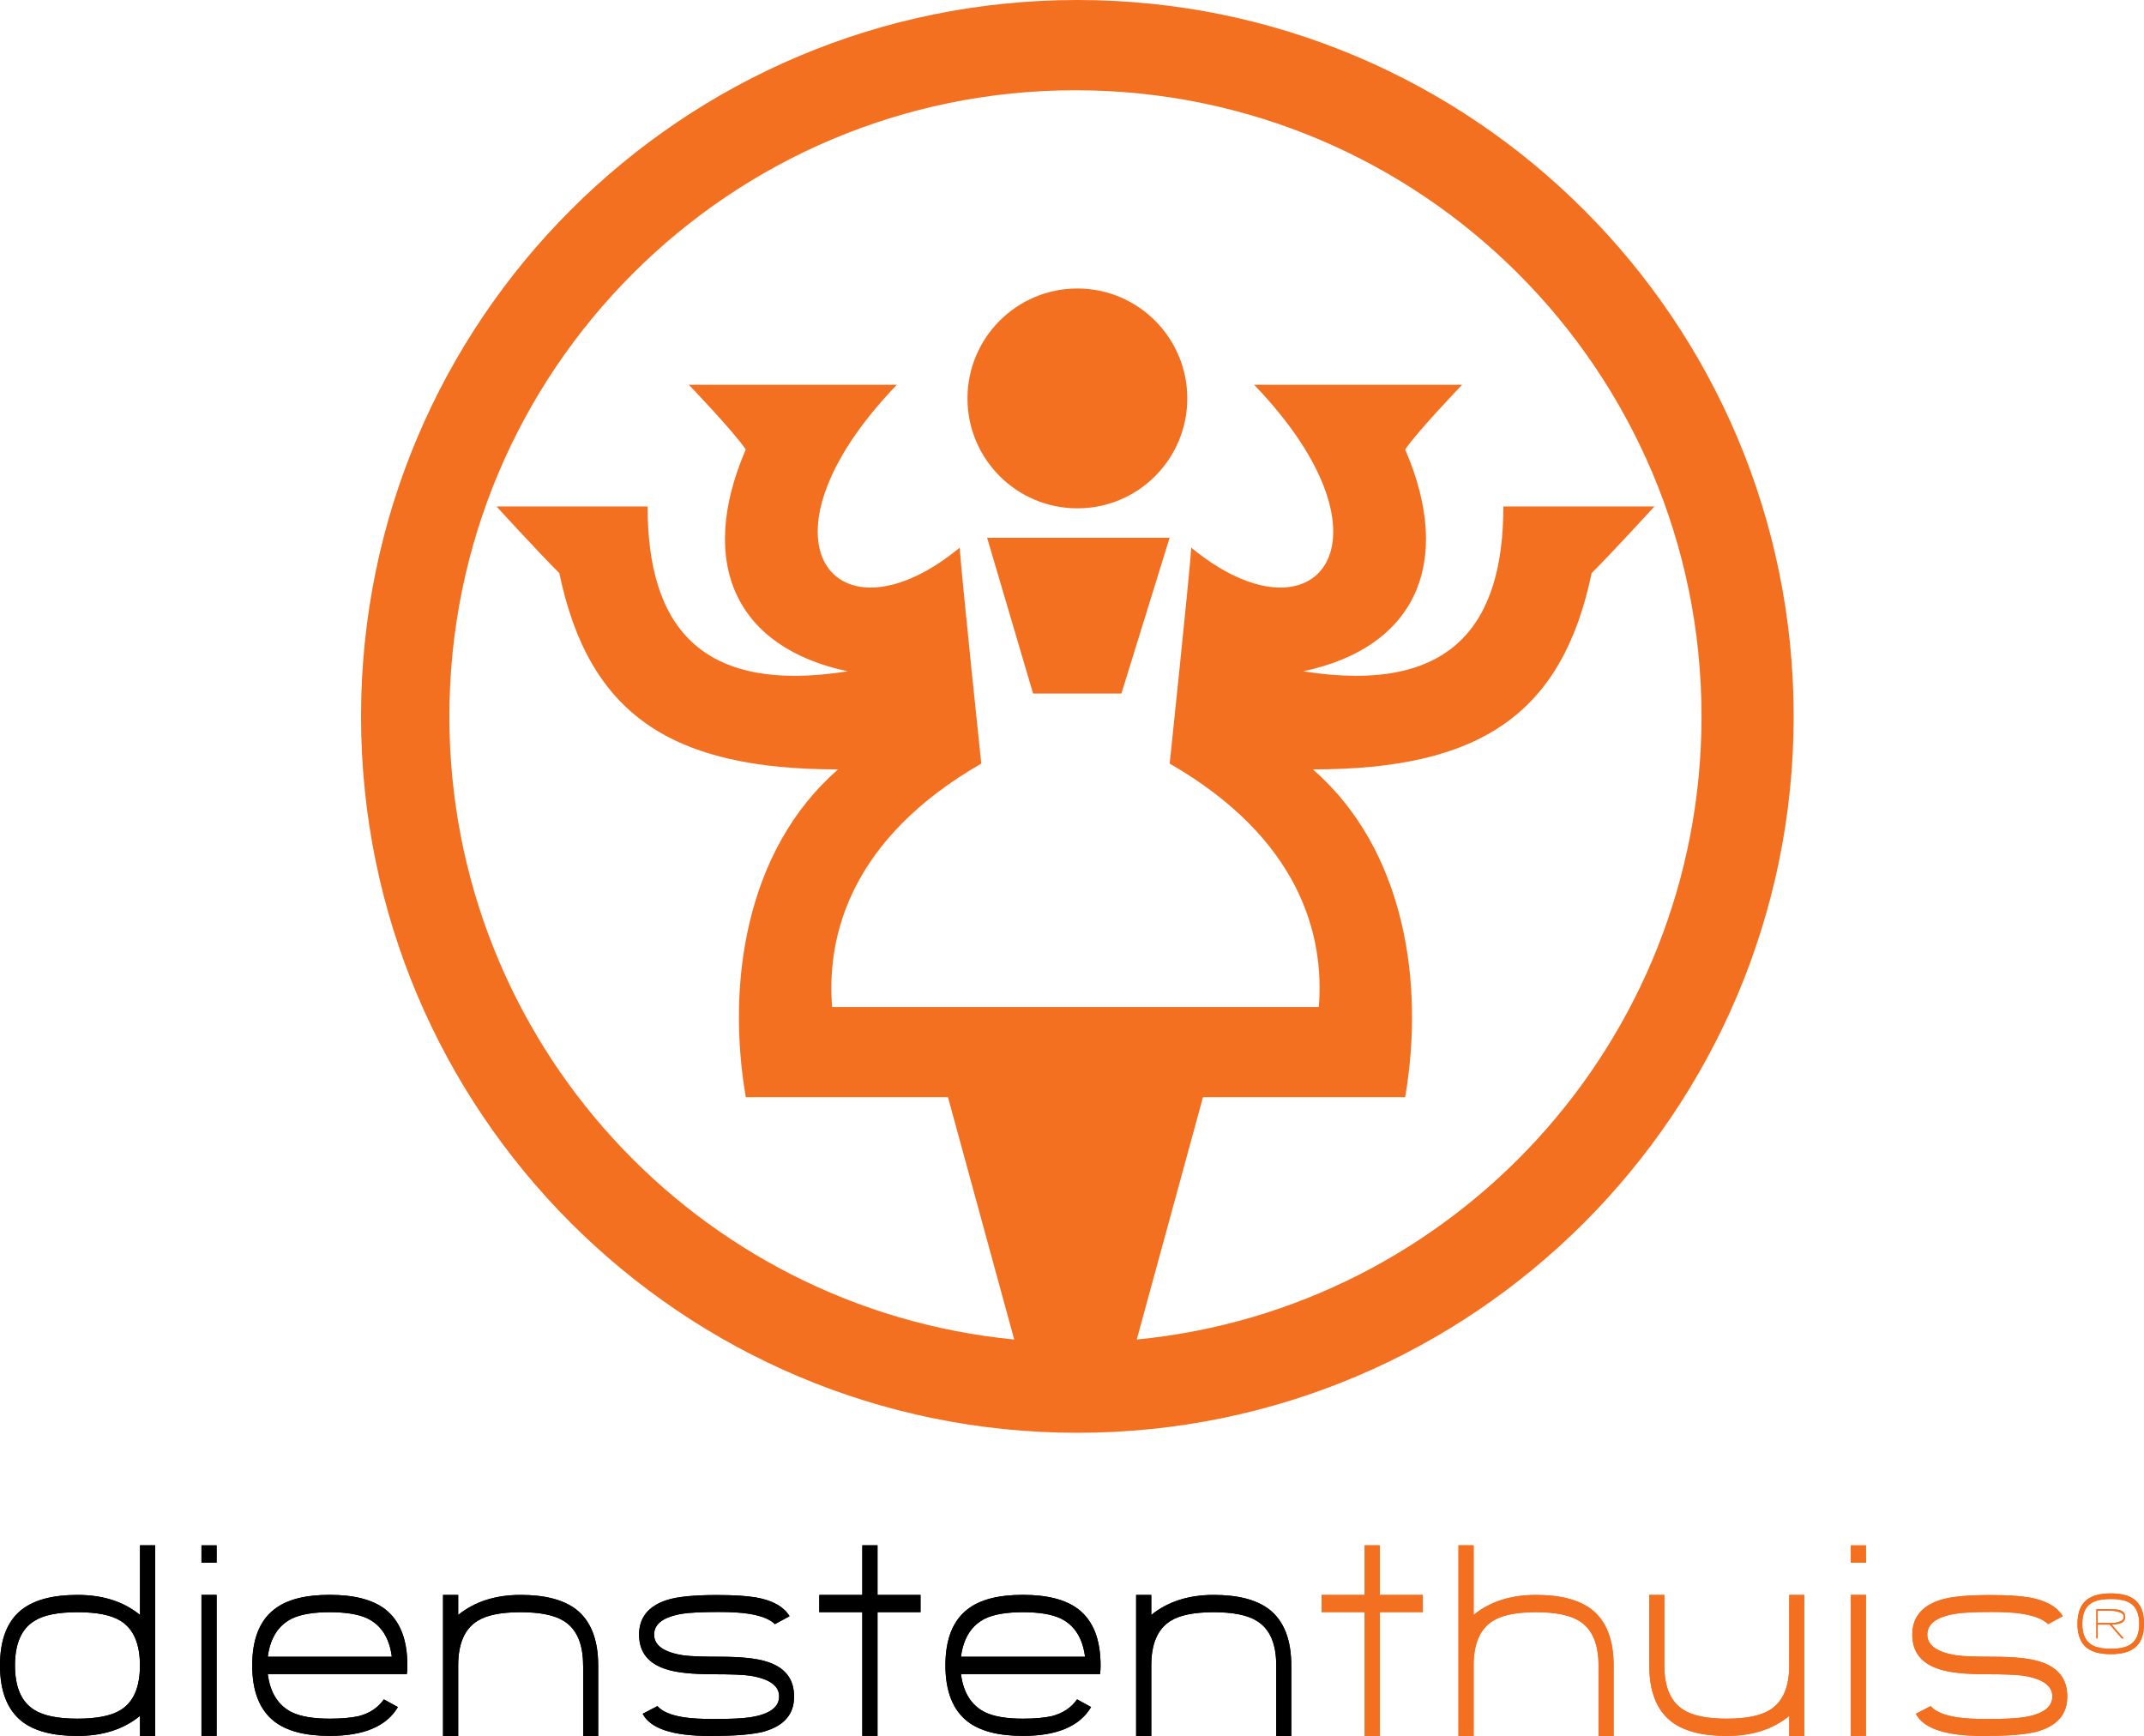 <?xml version="1.0" encoding="UTF-8"?> <!-- Generator: Adobe Illustrator 21.0.2, SVG Export Plug-In . SVG Version: 6.00 Build 0) --> <svg xmlns="http://www.w3.org/2000/svg" xmlns:xlink="http://www.w3.org/1999/xlink" id="Layer_1" x="0px" y="0px" viewBox="0 0 3822.5 3094.6" style="enable-background:new 0 0 3822.5 3094.6;" xml:space="preserve"> <style type="text/css"> .st0{fill:#F37021;} </style> <g> <path class="st0" d="M2026.7,2387.9l118.1-432h360.4c35-203,0-440.9-164.4-584.3c297.4,0,444.4-98,496.9-349.9 c38.5-38.5,112-118.9,112-118.9h-269.4c0,209.9-91,335.9-356.9,293.9c199.4-42,269.4-192.4,181.9-395.4 c21-31.5,101.5-115.4,101.5-115.4h-370.9c269.4,279.9,108.5,472.3-112,290.4c-3.5,52.5-38.5,384.9-38.5,384.9 c230.9,133,276.4,304.4,265.9,433.9h-867.7c-10.5-129.4,35-300.9,265.9-433.9c0,0-35-332.4-38.5-384.9 c-220.5,181.9-381.4-10.5-112-290.4h-370.9c0,0,80.5,83.9,101.5,115.4c-87.5,203-17.5,353.4,181.9,395.4 c-265.9,42-356.9-83.9-356.9-293.9H885.2c0,0,73.5,80.5,112,118.9c52.5,251.9,199.4,349.9,496.9,349.9 c-164.4,143.4-199.4,381.4-164.4,584.3h360.4l118.1,432C1242.9,2333,801.2,1856.7,801.2,1277.1c0-616.4,499.7-1116.2,1116.2-1116.2 c616.4,0,1116.2,499.7,1116.2,1116.2C3033.6,1856.7,2591.9,2333,2026.7,2387.9 M1920.9,0C1215.5,0,643.7,571.8,643.7,1277.1 s571.8,1277.1,1277.1,1277.1c705.3,0,1277.1-571.8,1277.1-1277.1S2626.2,0,1920.9,0"></path> <path class="st0" d="M2116.8,710.3c0,108.2-87.7,195.9-195.9,195.9c-108.2,0-196-87.7-196-195.9c0-108.2,87.7-196,196-196 C2029.1,514.3,2116.8,602.1,2116.8,710.3"></path> <polygon class="st0" points="1759.9,958.7 2085.3,958.7 1999.3,1236.4 1841.9,1236.4 "></polygon> <path d="M138.1,2874c-34.8,0-60.4,5.1-76.7,15.5c-23.1,14.1-34.7,40.6-34.7,79.4c0,38.8,11.6,65.3,34.7,79.4 c16.3,10.3,42,15.5,76.7,15.5c34.8,0,60.5-5.2,77-15.5c23-14.1,34.4-40.6,34.4-79.4c0-38.6-11.5-65.1-34.4-79.4 C198.6,2879.1,172.9,2874,138.1,2874 M249.5,3058.9c-29.1,23.8-66.2,35.7-111.4,35.7c-43.5,0-76.4-8.5-98.6-25.6 C13.2,3048.4,0,3015.1,0,2968.9c0-46.6,13.2-79.9,39.6-100.1c22.2-17,55.1-25.6,98.6-25.6c45.2,0,82.3,11.9,111.4,35.7v-124.1h27 v339.8h-27V3058.9z"></path> <path d="M359.2,3094.5h27v-251.4h-27V3094.5z M359.2,2785.8h27v-31h-27V2785.8z"></path> <path d="M587.9,2874c-29.3,0-51.8,3.8-67.5,11.4c-24.3,12.1-38.6,34.7-43,68h221.2c-4.3-33.3-18.7-56-43-68 C639.7,2877.7,617.1,2874,587.9,2874 M477.4,2984.4c4.3,33.3,18.7,55.9,43,68c15.7,7.6,38.3,11.4,67.5,11.4c10.9,0,20.6-0.4,29-1.2 c8.4-0.8,15.7-1.8,22.1-3.2c19.8-5,34.9-15,45.4-30l25,13.7c-20.2,34.3-60.7,51.4-121.5,51.4c-43.5,0-76.4-8.5-98.6-25.6 c-26.4-20.5-39.6-53.9-39.6-100.1c0-46.6,13.2-79.9,39.6-100.1c21.7-17.1,54.6-25.6,98.6-25.6c43.5,0,76.4,8.5,98.8,25.6 c26.4,20.5,39.6,53.9,39.6,100.1l-0.2,7.5l-0.7,8H477.4z"></path> <path d="M1039.6,2968.9c0-38.8-11.6-65.3-34.7-79.4c-16.5-10.3-42.1-15.5-76.7-15.5c-34.9,0-60.6,5.2-76.9,15.5 c-23,14.3-34.4,40.8-34.4,79.4v125.7h-27v-251.4h27v35.7c29.4-23.8,66.5-35.7,111.4-35.7c43.4,0,76.2,8.6,98.6,25.6 c26.4,20.5,39.6,53.9,39.6,100.1v125.7h-26.8V2968.9z"></path> <path d="M1360.7,3087.1c-9.2,2.4-21.6,4.2-37.3,5.6c-15.7,1.3-35.2,1.9-58.3,1.9c-65.9,0-105.6-13.2-119.3-39.5l26.3-13.7 c8.4,9.7,24.1,16.3,47,19.9c13.5,2.1,31.3,3.1,53.5,3.1c30,0,51.7-1,65-3.1c34.4-5.3,51.5-17.8,51.5-37.2c0-19.2-17.5-31.5-52.4-37 c-6.5-0.9-15-1.5-25.7-1.9c-10.6-0.4-23.7-0.6-39.1-0.6c-37.6,0-65.3-2.9-83-8.6c-33-10-49.5-30.7-49.5-62 c0-30.5,16.6-51.1,49.9-61.8c18.2-5.8,47.6-8.8,88.4-8.8c15.9,0,29.6,0.4,41.2,1.1c11.6,0.8,21.2,1.9,29,3.2 c29.4,5.2,49.3,16.3,59.8,33.4l-26.1,14.2c-8.9-8.9-24.6-15.1-47.3-18.6c-13.3-2.1-31-3.1-52.9-3.1c-29.6,0-51.1,1-64.6,3.1 c-33.8,5.5-50.6,17.9-50.6,37.2c0,19.3,17.4,31.6,52.2,37c6.5,0.9,15,1.5,25.7,1.9c10.6,0.4,23.7,0.6,39.1,0.6 c37.5,0,65.2,2.8,83,8.5c33,10,49.5,30.7,49.5,62.1C1416.1,3056,1397.6,3077.1,1360.7,3087.1"></path> <polygon points="1564.5,3094.5 1537.4,3094.5 1537.4,2873.9 1460.7,2873.9 1460.7,2843.2 1537.4,2843.2 1537.4,2754.7 1564.5,2754.7 1564.5,2843.2 1641.2,2843.2 1641.2,2873.9 1564.5,2873.9 "></polygon> <path d="M1823.8,2874c-29.3,0-51.8,3.8-67.5,11.4c-24.3,12.1-38.6,34.7-43,68h221.2c-4.3-33.3-18.7-56-43-68 C1875.5,2877.7,1853,2874,1823.8,2874 M1713.3,2984.4c4.3,33.3,18.7,55.9,43,68c15.7,7.6,38.3,11.4,67.5,11.4 c10.9,0,20.6-0.4,29-1.2c8.4-0.8,15.7-1.8,22-3.2c19.8-5,35-15,45.5-30l25,13.7c-20.3,34.3-60.8,51.4-121.5,51.4 c-43.5,0-76.4-8.5-98.6-25.6c-26.4-20.5-39.6-53.9-39.6-100.1c0-46.6,13.2-79.9,39.6-100.1c21.8-17.1,54.6-25.6,98.6-25.6 c43.5,0,76.4,8.5,98.8,25.6c26.4,20.5,39.6,53.9,39.6,100.1l-0.2,7.5l-0.7,8H1713.3z"></path> <path d="M2275.4,2968.9c0-38.8-11.5-65.3-34.7-79.4c-16.5-10.3-42.1-15.5-76.7-15.5c-35,0-60.6,5.2-77,15.5 c-23,14.3-34.4,40.8-34.4,79.4v125.7h-27v-251.4h27v35.7c29.4-23.8,66.5-35.7,111.4-35.7c43.3,0,76.2,8.6,98.6,25.6 c26.4,20.5,39.6,53.9,39.6,100.1v125.7h-26.8V2968.9z"></path> <polygon class="st0" points="2460,3094.5 2433,3094.5 2433,2873.9 2356.3,2873.9 2356.3,2843.2 2433,2843.2 2433,2754.7 2460,2754.7 2460,2843.2 2536.7,2843.2 2536.7,2873.9 2460,2873.9 "></polygon> <path class="st0" d="M2850,2968.9c0-38.8-11.5-65.3-34.6-79.4c-16.5-10.3-42.1-15.5-76.8-15.5c-34.9,0-60.6,5.2-76.9,15.5 c-23,14.3-34.4,40.8-34.4,79.4v125.7h-27v-339.8h27v124.1c29-23.8,66.1-35.7,111.4-35.7c43.4,0,76.2,8.6,98.6,25.6 c26.4,20.5,39.6,53.9,39.6,100.1v125.7H2850V2968.9z"></path> <path class="st0" d="M3190.1,3058.9c-29.3,23.8-66.4,35.7-111.4,35.7c-43.7,0-76.6-8.5-98.8-25.6c-26.3-20.4-39.4-53.7-39.4-100.1 v-125.7h26.8v125.7c0,38.8,11.5,65.3,34.6,79.4c16.3,10.3,42,15.5,76.7,15.5c34.7,0,60.2-5.2,76.7-15.5 c23.1-14.1,34.7-40.6,34.7-79.4v-125.7h26.8v251.4h-26.8V3058.9z"></path> <path class="st0" d="M3299.8,3094.5h27v-251.4h-27V3094.5z M3299.8,2785.8h27v-31h-27V2785.8z"></path> <path class="st0" d="M3630.6,3087.1c-9.2,2.4-21.6,4.2-37.3,5.6c-15.7,1.3-35.2,1.9-58.3,1.9c-65.9,0-105.6-13.2-119.2-39.5 l26.3-13.7c8.4,9.7,24.1,16.3,47,19.9c13.5,2.1,31.3,3.1,53.5,3.1c30,0,51.7-1,65-3.1c34.4-5.3,51.5-17.8,51.5-37.2 c0-19.2-17.5-31.5-52.4-37c-6.5-0.9-15-1.5-25.7-1.9c-10.6-0.4-23.7-0.6-39.1-0.6c-37.6,0-65.3-2.9-83-8.6 c-33-10-49.5-30.7-49.5-62c0-30.5,16.6-51.1,49.9-61.8c18.2-5.8,47.6-8.8,88.4-8.8c15.9,0,29.6,0.4,41.2,1.1 c11.5,0.8,21.2,1.9,29,3.2c29.4,5.2,49.3,16.3,59.8,33.4l-26.1,14.2c-8.9-8.9-24.6-15.1-47.3-18.6c-13.3-2.1-31-3.1-52.9-3.1 c-29.6,0-51.1,1-64.6,3.1c-33.8,5.5-50.6,17.9-50.6,37.2c0,19.3,17.4,31.6,52.2,37c6.5,0.9,15,1.5,25.7,1.9 c10.6,0.4,23.7,0.6,39.1,0.6c37.5,0,65.2,2.8,83,8.5c33,10,49.5,30.7,49.5,62.1C3686,3056,3667.5,3077.1,3630.6,3087.1"></path> <path class="st0" d="M3740,2871.6v21.7h24c5.1,0,9.6-0.7,13.6-2c6-1.9,8.9-4.8,8.9-8.8c0-4.1-3-7.1-8.9-9c-4.2-1.3-8.7-2-13.7-2 H3740z M3761.4,2896.1H3740v24.6h-2.4v-52h23.9c7.8,0,13.5,0.5,17.1,1.4c6.9,2,10.4,6.1,10.4,12.4c0,5.1-2.6,8.8-7.6,10.9l-6.6,1.8 c-2.7,0.5-6,0.8-9.9,1l21.5,24.5h-3.5L3761.4,2896.1z M3763.3,2850.5c-16,0-27.8,2.6-35.4,7.8c-10.3,6.9-15.4,19-15.4,36.5 c0,17.5,5.1,29.7,15.4,36.6c7.8,5.1,19.6,7.8,35.4,7.8c15.9,0,27.7-2.6,35.3-7.8c10.3-6.9,15.4-19.1,15.4-36.6 c0-17.4-5.1-29.6-15.4-36.5C3790.9,2853.1,3779.2,2850.5,3763.3,2850.5 M3763.3,2948.8c-18.7,0-32.8-3.7-42.4-11 c-11.3-8.7-17-23.1-17-43.1c0-20,5.7-34.4,17-43.2c9.5-7.3,23.6-11,42.4-11c18.6,0,32.7,3.7,42.3,11.1c11.3,8.7,17,23.1,17,43 c0,20-5.6,34.4-17,43.1C3796,2945.2,3781.9,2948.8,3763.3,2948.8"></path> <path d="M138.1,2874c-34.8,0-60.4,5.1-76.7,15.5c-23.1,14.1-34.7,40.6-34.7,79.4c0,38.8,11.6,65.3,34.7,79.4 c16.3,10.3,42,15.5,76.7,15.5c34.8,0,60.5-5.2,77-15.5c23-14.1,34.4-40.6,34.4-79.4c0-38.6-11.5-65.1-34.4-79.4 C198.6,2879.1,172.9,2874,138.1,2874 M249.5,3058.9c-29.1,23.8-66.2,35.7-111.4,35.7c-43.5,0-76.4-8.5-98.6-25.6 C13.2,3048.4,0,3015.1,0,2968.9c0-46.6,13.2-79.9,39.6-100.1c22.2-17,55.1-25.6,98.6-25.6c45.2,0,82.3,11.9,111.4,35.7v-124.1h27 v339.8h-27V3058.9z"></path> <path d="M359.2,3094.5h27v-251.4h-27V3094.5z M359.2,2785.8h27v-31h-27V2785.8z"></path> <path d="M587.9,2874c-29.3,0-51.8,3.8-67.5,11.4c-24.3,12.1-38.6,34.7-43,68h221.2c-4.3-33.3-18.7-56-43-68 C639.7,2877.7,617.1,2874,587.9,2874 M477.4,2984.4c4.3,33.3,18.7,55.9,43,68c15.7,7.6,38.3,11.4,67.5,11.4c10.9,0,20.6-0.4,29-1.2 c8.4-0.8,15.7-1.8,22.1-3.2c19.8-5,34.9-15,45.4-30l25,13.7c-20.2,34.3-60.7,51.4-121.5,51.4c-43.5,0-76.4-8.5-98.6-25.6 c-26.4-20.5-39.6-53.9-39.6-100.1c0-46.6,13.2-79.9,39.6-100.1c21.7-17.1,54.6-25.6,98.6-25.6c43.5,0,76.4,8.5,98.8,25.6 c26.4,20.5,39.6,53.9,39.6,100.1l-0.2,7.5l-0.7,8H477.4z"></path> <path d="M1039.6,2968.9c0-38.8-11.6-65.3-34.7-79.4c-16.5-10.3-42.1-15.5-76.7-15.5c-34.9,0-60.6,5.2-76.9,15.5 c-23,14.3-34.4,40.8-34.4,79.4v125.7h-27v-251.4h27v35.7c29.4-23.8,66.5-35.7,111.4-35.7c43.4,0,76.2,8.6,98.6,25.6 c26.4,20.5,39.6,53.9,39.6,100.1v125.7h-26.8V2968.9z"></path> <path d="M1360.7,3087.1c-9.2,2.4-21.6,4.2-37.3,5.6c-15.7,1.3-35.2,1.9-58.3,1.9c-65.9,0-105.6-13.2-119.3-39.5l26.3-13.7 c8.4,9.7,24.1,16.3,47,19.9c13.5,2.1,31.3,3.1,53.5,3.1c30,0,51.7-1,65-3.1c34.4-5.3,51.5-17.8,51.5-37.2c0-19.2-17.5-31.5-52.4-37 c-6.5-0.9-15-1.5-25.7-1.9c-10.6-0.4-23.7-0.6-39.1-0.6c-37.6,0-65.3-2.9-83-8.6c-33-10-49.5-30.7-49.5-62 c0-30.5,16.6-51.1,49.9-61.8c18.2-5.8,47.6-8.8,88.4-8.8c15.9,0,29.6,0.4,41.2,1.1c11.6,0.8,21.2,1.9,29,3.2 c29.4,5.2,49.3,16.3,59.8,33.4l-26.1,14.2c-8.9-8.9-24.6-15.1-47.3-18.6c-13.3-2.1-31-3.1-52.9-3.1c-29.6,0-51.1,1-64.6,3.1 c-33.8,5.5-50.6,17.9-50.6,37.2c0,19.3,17.4,31.6,52.2,37c6.5,0.9,15,1.5,25.7,1.9c10.6,0.4,23.7,0.6,39.1,0.6 c37.5,0,65.2,2.8,83,8.5c33,10,49.5,30.7,49.5,62.1C1416.1,3056,1397.6,3077.1,1360.7,3087.1"></path> <polygon points="1564.5,3094.5 1537.4,3094.5 1537.4,2873.9 1460.7,2873.9 1460.7,2843.2 1537.4,2843.2 1537.4,2754.7 1564.5,2754.7 1564.5,2843.2 1641.2,2843.2 1641.2,2873.9 1564.5,2873.9 "></polygon> <path d="M1823.8,2874c-29.3,0-51.8,3.8-67.5,11.4c-24.3,12.1-38.6,34.7-43,68h221.2c-4.3-33.3-18.7-56-43-68 C1875.5,2877.7,1853,2874,1823.8,2874 M1713.3,2984.4c4.3,33.3,18.7,55.9,43,68c15.7,7.6,38.3,11.4,67.5,11.4 c10.9,0,20.6-0.4,29-1.2c8.4-0.8,15.7-1.8,22-3.2c19.8-5,35-15,45.5-30l25,13.7c-20.3,34.3-60.8,51.4-121.5,51.4 c-43.5,0-76.4-8.5-98.6-25.6c-26.4-20.5-39.6-53.9-39.6-100.1c0-46.6,13.2-79.9,39.6-100.1c21.8-17.1,54.6-25.6,98.6-25.6 c43.5,0,76.4,8.5,98.8,25.6c26.4,20.5,39.6,53.9,39.6,100.1l-0.2,7.5l-0.7,8H1713.3z"></path> <path d="M2275.4,2968.9c0-38.8-11.5-65.3-34.7-79.4c-16.5-10.3-42.1-15.5-76.7-15.5c-35,0-60.6,5.2-77,15.5 c-23,14.3-34.4,40.8-34.4,79.4v125.7h-27v-251.4h27v35.7c29.4-23.8,66.5-35.7,111.4-35.7c43.3,0,76.2,8.6,98.6,25.6 c26.4,20.5,39.6,53.9,39.6,100.1v125.7h-26.8V2968.9z"></path> <polygon class="st0" points="2460,3094.5 2433,3094.5 2433,2873.9 2356.3,2873.9 2356.3,2843.2 2433,2843.2 2433,2754.7 2460,2754.7 2460,2843.2 2536.7,2843.2 2536.7,2873.9 2460,2873.9 "></polygon> <path class="st0" d="M2850,2968.9c0-38.8-11.5-65.3-34.6-79.4c-16.5-10.3-42.1-15.5-76.8-15.5c-34.9,0-60.6,5.2-76.9,15.5 c-23,14.3-34.4,40.8-34.4,79.4v125.7h-27v-339.8h27v124.1c29-23.8,66.1-35.7,111.4-35.7c43.4,0,76.2,8.6,98.6,25.6 c26.4,20.5,39.6,53.9,39.6,100.1v125.7H2850V2968.9z"></path> <path class="st0" d="M3190.1,3058.9c-29.3,23.8-66.4,35.7-111.4,35.7c-43.7,0-76.6-8.5-98.8-25.6c-26.3-20.4-39.4-53.7-39.4-100.1 v-125.7h26.8v125.7c0,38.8,11.5,65.3,34.6,79.4c16.3,10.3,42,15.5,76.7,15.5c34.7,0,60.2-5.2,76.7-15.5 c23.1-14.1,34.7-40.6,34.7-79.4v-125.7h26.8v251.4h-26.8V3058.9z"></path> <path class="st0" d="M3299.8,3094.5h27v-251.4h-27V3094.5z M3299.8,2785.8h27v-31h-27V2785.8z"></path> <path class="st0" d="M3630.6,3087.1c-9.2,2.4-21.6,4.2-37.3,5.6c-15.7,1.3-35.2,1.9-58.3,1.9c-65.9,0-105.6-13.2-119.2-39.5 l26.3-13.7c8.4,9.7,24.1,16.3,47,19.9c13.5,2.1,31.3,3.1,53.5,3.1c30,0,51.7-1,65-3.1c34.4-5.3,51.5-17.8,51.5-37.2 c0-19.2-17.5-31.5-52.4-37c-6.5-0.9-15-1.5-25.7-1.9c-10.6-0.4-23.7-0.6-39.1-0.6c-37.6,0-65.3-2.9-83-8.6 c-33-10-49.5-30.7-49.5-62c0-30.5,16.6-51.1,49.9-61.8c18.2-5.8,47.6-8.8,88.4-8.8c15.9,0,29.6,0.4,41.2,1.1 c11.5,0.8,21.2,1.9,29,3.2c29.4,5.2,49.3,16.3,59.8,33.4l-26.1,14.2c-8.9-8.9-24.6-15.1-47.3-18.6c-13.3-2.1-31-3.1-52.9-3.1 c-29.6,0-51.1,1-64.6,3.1c-33.8,5.5-50.6,17.9-50.6,37.2c0,19.3,17.4,31.6,52.2,37c6.5,0.9,15,1.5,25.7,1.9 c10.6,0.4,23.7,0.6,39.1,0.6c37.5,0,65.2,2.8,83,8.5c33,10,49.5,30.7,49.5,62.1C3686,3056,3667.5,3077.1,3630.6,3087.1"></path> <path class="st0" d="M3740,2871.6v21.7h24c5.1,0,9.6-0.7,13.6-2c6-1.9,8.9-4.8,8.9-8.8c0-4.1-3-7.1-8.9-9c-4.2-1.3-8.7-2-13.7-2 H3740z M3761.4,2896.1H3740v24.6h-2.4v-52h23.9c7.8,0,13.5,0.5,17.1,1.4c6.9,2,10.4,6.1,10.4,12.4c0,5.1-2.6,8.8-7.6,10.9l-6.6,1.8 c-2.7,0.5-6,0.8-9.9,1l21.5,24.5h-3.5L3761.4,2896.1z M3763.3,2850.5c-16,0-27.8,2.6-35.4,7.8c-10.3,6.9-15.4,19-15.4,36.5 c0,17.5,5.1,29.7,15.4,36.6c7.8,5.1,19.6,7.8,35.4,7.8c15.9,0,27.7-2.6,35.3-7.8c10.3-6.9,15.4-19.1,15.4-36.6 c0-17.4-5.1-29.6-15.4-36.5C3790.9,2853.1,3779.2,2850.5,3763.3,2850.5 M3763.3,2948.8c-18.7,0-32.8-3.7-42.4-11 c-11.3-8.7-17-23.1-17-43.1c0-20,5.7-34.4,17-43.2c9.5-7.3,23.6-11,42.4-11c18.6,0,32.7,3.7,42.3,11.1c11.3,8.7,17,23.1,17,43 c0,20-5.6,34.4-17,43.1C3796,2945.2,3781.9,2948.8,3763.3,2948.8"></path> </g> </svg> 